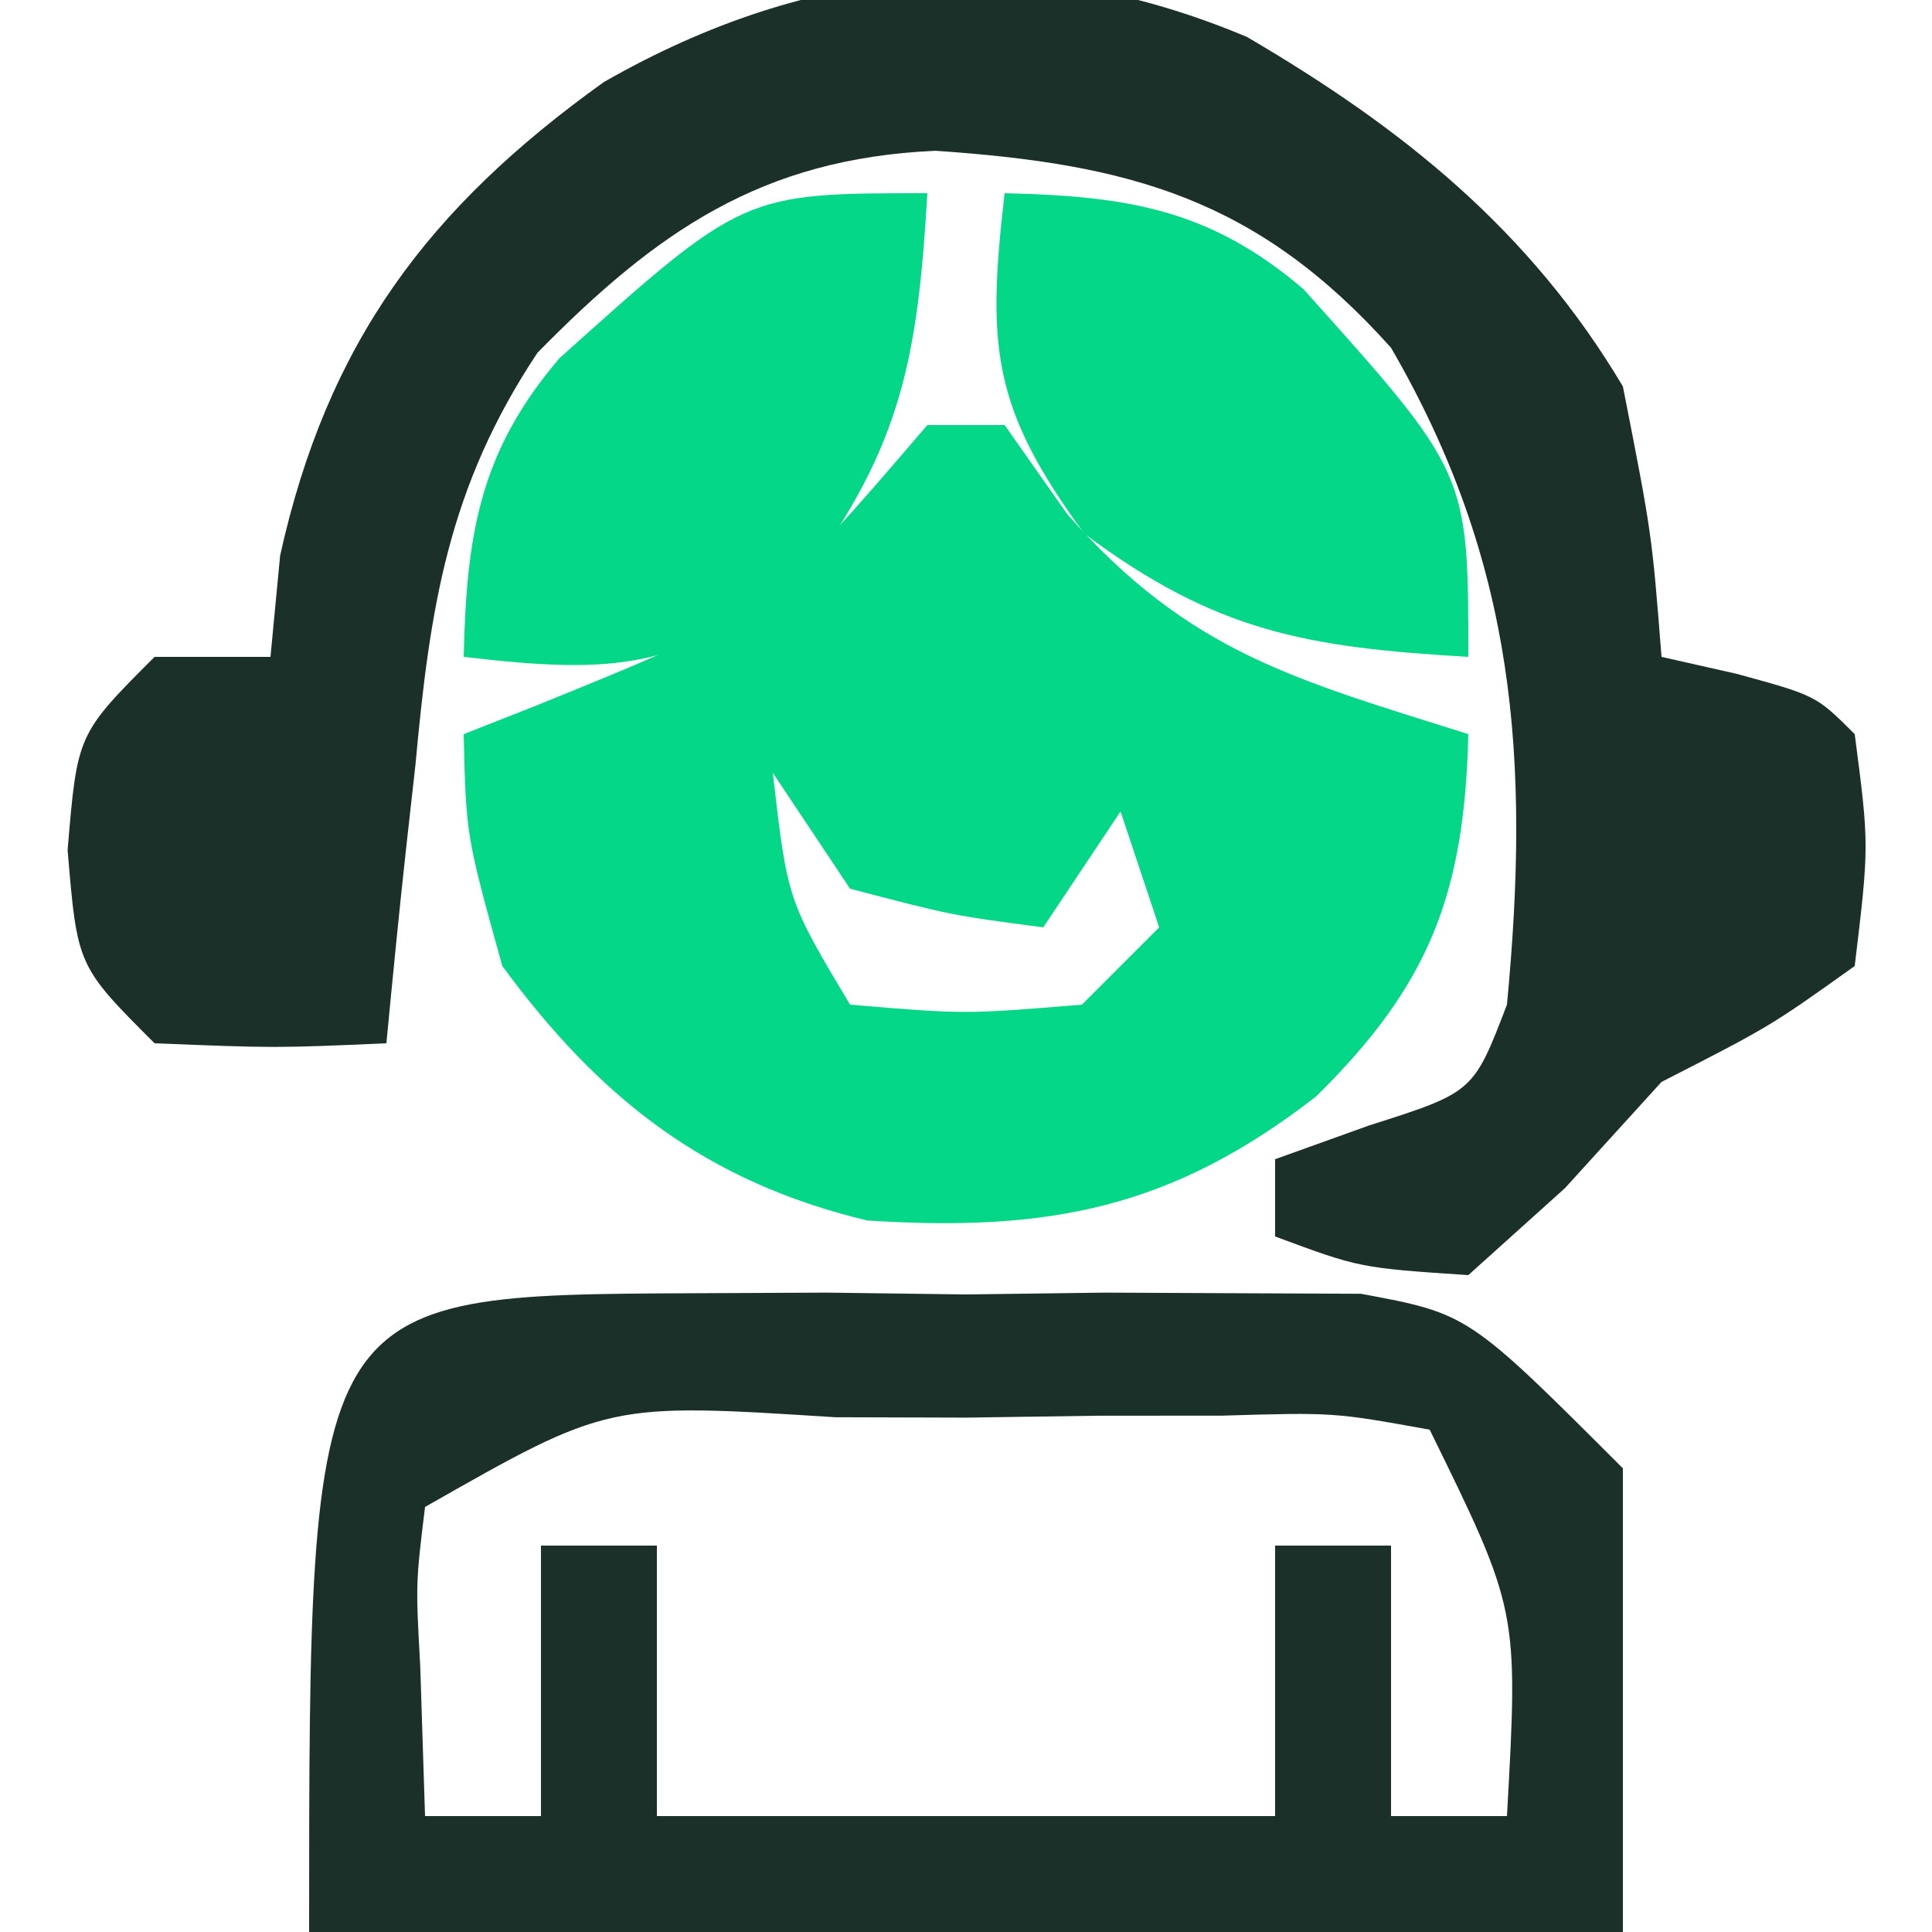 <svg xmlns="http://www.w3.org/2000/svg" width="50" height="50"><path d="M0 0 C4.027 2.358 7.315 4.991 9.727 9.043 C10.477 12.855 10.477 12.855 10.727 16.043 C11.686 16.26 11.686 16.26 12.664 16.48 C14.727 17.043 14.727 17.043 15.727 18.043 C16.102 20.918 16.102 20.918 15.727 24.043 C13.539 25.605 13.539 25.605 10.727 27.043 C9.902 27.95 9.077 28.858 8.227 29.793 C7.402 30.535 6.577 31.278 5.727 32.043 C2.914 31.855 2.914 31.855 0.727 31.043 C0.727 30.383 0.727 29.723 0.727 29.043 C1.531 28.754 2.335 28.465 3.164 28.168 C5.859 27.31 5.859 27.31 6.727 25.043 C7.332 18.669 6.955 13.61 3.727 8.043 C0.265 4.174 -3.045 3.287 -8.062 2.945 C-12.567 3.144 -15.285 5.037 -18.363 8.172 C-20.684 11.66 -21.149 14.784 -21.523 18.855 C-21.601 19.548 -21.678 20.241 -21.758 20.955 C-21.945 22.649 -22.111 24.346 -22.273 26.043 C-25.148 26.168 -25.148 26.168 -28.273 26.043 C-30.273 24.043 -30.273 24.043 -30.523 21.043 C-30.273 18.043 -30.273 18.043 -28.273 16.043 C-27.283 16.043 -26.293 16.043 -25.273 16.043 C-25.191 15.177 -25.108 14.31 -25.023 13.418 C-23.797 7.899 -21.194 4.428 -16.648 1.168 C-11.283 -1.904 -5.747 -2.419 0 0 Z M-26.273 19.043 C-25.273 22.043 -25.273 22.043 -25.273 22.043 Z M10.727 19.043 C11.727 22.043 11.727 22.043 11.727 22.043 Z " fill="#1B3028" transform="translate(32.273,0.957)"></path><path d="M0 0 C0.66 0 1.32 0 2 0 C2.536 0.763 3.072 1.526 3.625 2.312 C6.789 5.893 9.483 6.57 14 8 C13.901 12.163 12.976 14.503 10.062 17.375 C6.314 20.285 3.134 20.887 -1.559 20.586 C-5.731 19.584 -8.478 17.435 -11 14 C-11.938 10.625 -11.938 10.625 -12 8 C-11.078 7.636 -11.078 7.636 -10.137 7.266 C-4.14 4.832 -4.14 4.832 0 0 Z M-4 9 C-3.621 12.291 -3.621 12.291 -2 15 C0.958 15.25 0.958 15.25 4 15 C4.66 14.34 5.32 13.68 6 13 C5.67 12.01 5.34 11.02 5 10 C4.01 11.485 4.01 11.485 3 13 C0.625 12.688 0.625 12.688 -2 12 C-2.66 11.01 -3.32 10.02 -4 9 Z " fill="#05D788" transform="translate(24,11)"></path><path d="M0 0 C1.713 -0.008 1.713 -0.008 3.461 -0.016 C4.649 -0 5.838 0.015 7.062 0.031 C8.251 0.016 9.44 0 10.664 -0.016 C11.806 -0.01 12.948 -0.005 14.125 0 C15.168 0.005 16.211 0.009 17.285 0.014 C20.062 0.531 20.062 0.531 24.062 4.531 C24.062 8.491 24.062 12.451 24.062 16.531 C12.842 16.531 1.623 16.531 -9.938 16.531 C-9.938 0.043 -9.938 0.043 0 0 Z M-6.938 5.531 C-7.18 7.513 -7.18 7.513 -7.062 9.656 C-7.021 10.935 -6.98 12.214 -6.938 13.531 C-5.947 13.531 -4.957 13.531 -3.938 13.531 C-3.938 11.221 -3.938 8.911 -3.938 6.531 C-2.947 6.531 -1.958 6.531 -0.938 6.531 C-0.938 8.841 -0.938 11.151 -0.938 13.531 C4.343 13.531 9.623 13.531 15.062 13.531 C15.062 11.221 15.062 8.911 15.062 6.531 C16.052 6.531 17.043 6.531 18.062 6.531 C18.062 8.841 18.062 11.151 18.062 13.531 C19.052 13.531 20.043 13.531 21.062 13.531 C21.358 8.21 21.358 8.21 19.062 3.531 C16.578 3.082 16.578 3.082 13.688 3.168 C12.086 3.169 12.086 3.169 10.453 3.17 C8.775 3.194 8.775 3.194 7.062 3.219 C5.944 3.216 4.825 3.212 3.672 3.209 C-2.2 2.833 -2.2 2.833 -6.938 5.531 Z " fill="#1B3028" transform="translate(17.938,33.469)"></path><path d="M0 0 C-0.247 4.198 -0.647 6.527 -3.188 9.938 C-6.454 12.333 -8.043 12.46 -12 12 C-11.925 8.85 -11.598 6.698 -9.516 4.266 C-4.763 0 -4.763 0 0 0 Z " fill="#05D788" transform="translate(24,5)"></path><path d="M0 0 C3.15 0.075 5.302 0.402 7.734 2.484 C12 7.237 12 7.237 12 12 C7.802 11.753 5.473 11.353 2.062 8.812 C-0.333 5.546 -0.46 3.957 0 0 Z " fill="#05D788" transform="translate(26,5)"></path></svg>